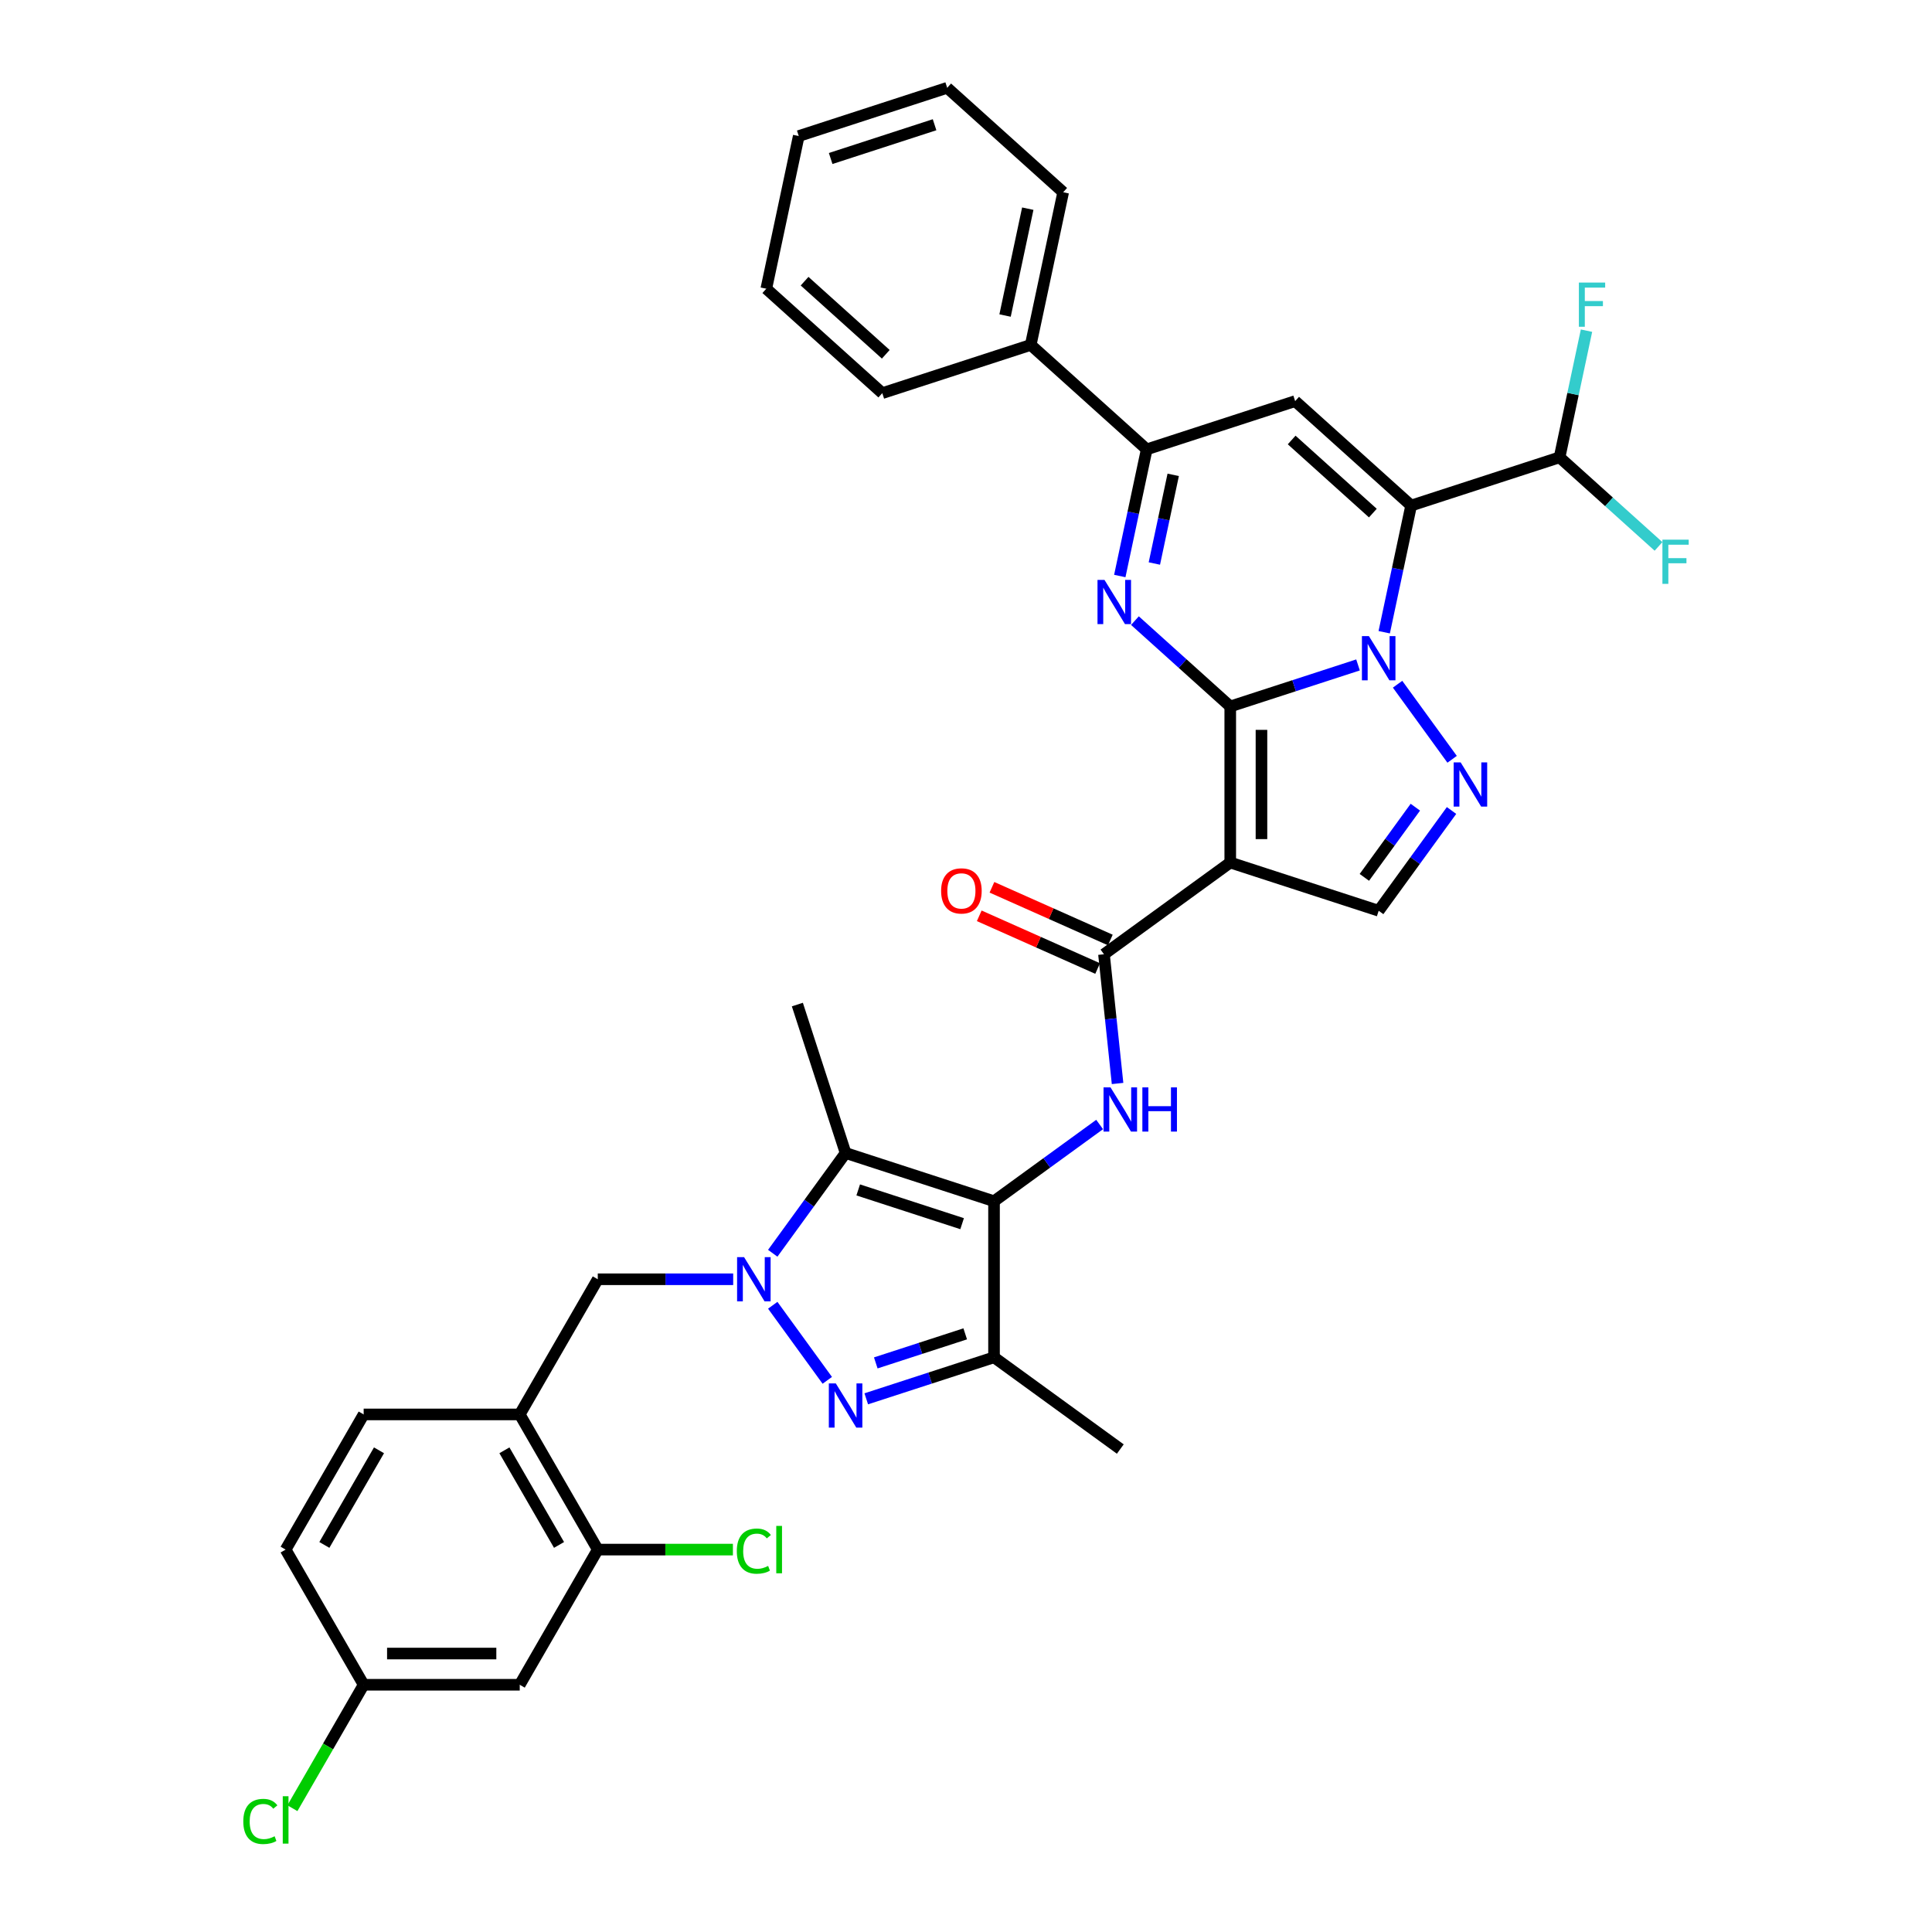 <?xml version='1.0' encoding='iso-8859-1'?>
<svg version='1.1' baseProfile='full'
              xmlns='http://www.w3.org/2000/svg'
                      xmlns:rdkit='http://www.rdkit.org/xml'
                      xmlns:xlink='http://www.w3.org/1999/xlink'
                  xml:space='preserve'
width='1000px' height='1000px' viewBox='0 0 1000 1000'>
<!-- END OF HEADER -->
<rect style='opacity:1.0;fill:#FFFFFF;stroke:none' width='1000' height='1000' x='0' y='0'> </rect>
<path class='bond-0' d='M 636.775,365.659 L 669.843,354.915' style='fill:none;fill-rule:evenodd;stroke:#000000;stroke-width:6px;stroke-linecap:butt;stroke-linejoin:miter;stroke-opacity:1' />
<path class='bond-0' d='M 669.843,354.915 L 702.91,344.171' style='fill:none;fill-rule:evenodd;stroke:#0000FF;stroke-width:6px;stroke-linecap:butt;stroke-linejoin:miter;stroke-opacity:1' />
<path class='bond-2' d='M 636.775,365.659 L 636.775,446.444' style='fill:none;fill-rule:evenodd;stroke:#000000;stroke-width:6px;stroke-linecap:butt;stroke-linejoin:miter;stroke-opacity:1' />
<path class='bond-2' d='M 652.932,377.777 L 652.932,434.326' style='fill:none;fill-rule:evenodd;stroke:#000000;stroke-width:6px;stroke-linecap:butt;stroke-linejoin:miter;stroke-opacity:1' />
<path class='bond-5' d='M 636.775,365.659 L 612.106,343.447' style='fill:none;fill-rule:evenodd;stroke:#000000;stroke-width:6px;stroke-linecap:butt;stroke-linejoin:miter;stroke-opacity:1' />
<path class='bond-5' d='M 612.106,343.447 L 587.437,321.234' style='fill:none;fill-rule:evenodd;stroke:#0000FF;stroke-width:6px;stroke-linecap:butt;stroke-linejoin:miter;stroke-opacity:1' />
<path class='bond-1' d='M 716.467,327.237 L 723.434,294.456' style='fill:none;fill-rule:evenodd;stroke:#0000FF;stroke-width:6px;stroke-linecap:butt;stroke-linejoin:miter;stroke-opacity:1' />
<path class='bond-1' d='M 723.434,294.456 L 730.402,261.676' style='fill:none;fill-rule:evenodd;stroke:#000000;stroke-width:6px;stroke-linecap:butt;stroke-linejoin:miter;stroke-opacity:1' />
<path class='bond-8' d='M 723.384,354.154 L 751.614,393.009' style='fill:none;fill-rule:evenodd;stroke:#0000FF;stroke-width:6px;stroke-linecap:butt;stroke-linejoin:miter;stroke-opacity:1' />
<path class='bond-17' d='M 730.402,261.676 L 807.233,236.712' style='fill:none;fill-rule:evenodd;stroke:#000000;stroke-width:6px;stroke-linecap:butt;stroke-linejoin:miter;stroke-opacity:1' />
<path class='bond-37' d='M 730.402,261.676 L 670.367,207.621' style='fill:none;fill-rule:evenodd;stroke:#000000;stroke-width:6px;stroke-linecap:butt;stroke-linejoin:miter;stroke-opacity:1' />
<path class='bond-37' d='M 710.586,265.575 L 668.562,227.736' style='fill:none;fill-rule:evenodd;stroke:#000000;stroke-width:6px;stroke-linecap:butt;stroke-linejoin:miter;stroke-opacity:1' />
<path class='bond-11' d='M 636.775,446.444 L 571.419,493.928' style='fill:none;fill-rule:evenodd;stroke:#000000;stroke-width:6px;stroke-linecap:butt;stroke-linejoin:miter;stroke-opacity:1' />
<path class='bond-14' d='M 636.775,446.444 L 713.606,471.407' style='fill:none;fill-rule:evenodd;stroke:#000000;stroke-width:6px;stroke-linecap:butt;stroke-linejoin:miter;stroke-opacity:1' />
<path class='bond-3' d='M 514.508,621.753 L 541.838,601.897' style='fill:none;fill-rule:evenodd;stroke:#000000;stroke-width:6px;stroke-linecap:butt;stroke-linejoin:miter;stroke-opacity:1' />
<path class='bond-3' d='M 541.838,601.897 L 569.168,582.041' style='fill:none;fill-rule:evenodd;stroke:#0000FF;stroke-width:6px;stroke-linecap:butt;stroke-linejoin:miter;stroke-opacity:1' />
<path class='bond-7' d='M 514.508,621.753 L 437.677,596.79' style='fill:none;fill-rule:evenodd;stroke:#000000;stroke-width:6px;stroke-linecap:butt;stroke-linejoin:miter;stroke-opacity:1' />
<path class='bond-7' d='M 497.99,633.375 L 444.209,615.9' style='fill:none;fill-rule:evenodd;stroke:#000000;stroke-width:6px;stroke-linecap:butt;stroke-linejoin:miter;stroke-opacity:1' />
<path class='bond-10' d='M 514.508,621.753 L 514.508,702.538' style='fill:none;fill-rule:evenodd;stroke:#000000;stroke-width:6px;stroke-linecap:butt;stroke-linejoin:miter;stroke-opacity:1' />
<path class='bond-4' d='M 399.971,648.687 L 418.824,622.738' style='fill:none;fill-rule:evenodd;stroke:#0000FF;stroke-width:6px;stroke-linecap:butt;stroke-linejoin:miter;stroke-opacity:1' />
<path class='bond-4' d='M 418.824,622.738 L 437.677,596.79' style='fill:none;fill-rule:evenodd;stroke:#000000;stroke-width:6px;stroke-linecap:butt;stroke-linejoin:miter;stroke-opacity:1' />
<path class='bond-15' d='M 379.497,662.146 L 344.453,662.146' style='fill:none;fill-rule:evenodd;stroke:#0000FF;stroke-width:6px;stroke-linecap:butt;stroke-linejoin:miter;stroke-opacity:1' />
<path class='bond-15' d='M 344.453,662.146 L 309.408,662.146' style='fill:none;fill-rule:evenodd;stroke:#000000;stroke-width:6px;stroke-linecap:butt;stroke-linejoin:miter;stroke-opacity:1' />
<path class='bond-39' d='M 399.971,675.604 L 428.201,714.459' style='fill:none;fill-rule:evenodd;stroke:#0000FF;stroke-width:6px;stroke-linecap:butt;stroke-linejoin:miter;stroke-opacity:1' />
<path class='bond-12' d='M 579.602,298.145 L 586.569,265.365' style='fill:none;fill-rule:evenodd;stroke:#0000FF;stroke-width:6px;stroke-linecap:butt;stroke-linejoin:miter;stroke-opacity:1' />
<path class='bond-12' d='M 586.569,265.365 L 593.537,232.585' style='fill:none;fill-rule:evenodd;stroke:#000000;stroke-width:6px;stroke-linecap:butt;stroke-linejoin:miter;stroke-opacity:1' />
<path class='bond-12' d='M 597.496,291.67 L 602.373,268.724' style='fill:none;fill-rule:evenodd;stroke:#0000FF;stroke-width:6px;stroke-linecap:butt;stroke-linejoin:miter;stroke-opacity:1' />
<path class='bond-12' d='M 602.373,268.724 L 607.25,245.778' style='fill:none;fill-rule:evenodd;stroke:#000000;stroke-width:6px;stroke-linecap:butt;stroke-linejoin:miter;stroke-opacity:1' />
<path class='bond-6' d='M 448.373,724.027 L 481.44,713.282' style='fill:none;fill-rule:evenodd;stroke:#0000FF;stroke-width:6px;stroke-linecap:butt;stroke-linejoin:miter;stroke-opacity:1' />
<path class='bond-6' d='M 481.44,713.282 L 514.508,702.538' style='fill:none;fill-rule:evenodd;stroke:#000000;stroke-width:6px;stroke-linecap:butt;stroke-linejoin:miter;stroke-opacity:1' />
<path class='bond-6' d='M 453.3,705.437 L 476.447,697.916' style='fill:none;fill-rule:evenodd;stroke:#0000FF;stroke-width:6px;stroke-linecap:butt;stroke-linejoin:miter;stroke-opacity:1' />
<path class='bond-6' d='M 476.447,697.916 L 499.595,690.395' style='fill:none;fill-rule:evenodd;stroke:#000000;stroke-width:6px;stroke-linecap:butt;stroke-linejoin:miter;stroke-opacity:1' />
<path class='bond-27' d='M 437.677,596.79 L 412.713,519.959' style='fill:none;fill-rule:evenodd;stroke:#000000;stroke-width:6px;stroke-linecap:butt;stroke-linejoin:miter;stroke-opacity:1' />
<path class='bond-36' d='M 751.312,419.51 L 732.459,445.459' style='fill:none;fill-rule:evenodd;stroke:#0000FF;stroke-width:6px;stroke-linecap:butt;stroke-linejoin:miter;stroke-opacity:1' />
<path class='bond-36' d='M 732.459,445.459 L 713.606,471.407' style='fill:none;fill-rule:evenodd;stroke:#000000;stroke-width:6px;stroke-linecap:butt;stroke-linejoin:miter;stroke-opacity:1' />
<path class='bond-36' d='M 732.585,417.798 L 719.388,435.962' style='fill:none;fill-rule:evenodd;stroke:#0000FF;stroke-width:6px;stroke-linecap:butt;stroke-linejoin:miter;stroke-opacity:1' />
<path class='bond-36' d='M 719.388,435.962 L 706.191,454.126' style='fill:none;fill-rule:evenodd;stroke:#000000;stroke-width:6px;stroke-linecap:butt;stroke-linejoin:miter;stroke-opacity:1' />
<path class='bond-9' d='M 670.367,207.621 L 593.537,232.585' style='fill:none;fill-rule:evenodd;stroke:#000000;stroke-width:6px;stroke-linecap:butt;stroke-linejoin:miter;stroke-opacity:1' />
<path class='bond-29' d='M 514.508,702.538 L 579.864,750.022' style='fill:none;fill-rule:evenodd;stroke:#000000;stroke-width:6px;stroke-linecap:butt;stroke-linejoin:miter;stroke-opacity:1' />
<path class='bond-13' d='M 571.419,493.928 L 574.934,527.369' style='fill:none;fill-rule:evenodd;stroke:#000000;stroke-width:6px;stroke-linecap:butt;stroke-linejoin:miter;stroke-opacity:1' />
<path class='bond-13' d='M 574.934,527.369 L 578.449,560.811' style='fill:none;fill-rule:evenodd;stroke:#0000FF;stroke-width:6px;stroke-linecap:butt;stroke-linejoin:miter;stroke-opacity:1' />
<path class='bond-20' d='M 574.705,486.548 L 544.066,472.906' style='fill:none;fill-rule:evenodd;stroke:#000000;stroke-width:6px;stroke-linecap:butt;stroke-linejoin:miter;stroke-opacity:1' />
<path class='bond-20' d='M 544.066,472.906 L 513.426,459.264' style='fill:none;fill-rule:evenodd;stroke:#FF0000;stroke-width:6px;stroke-linecap:butt;stroke-linejoin:miter;stroke-opacity:1' />
<path class='bond-20' d='M 568.134,501.308 L 537.494,487.666' style='fill:none;fill-rule:evenodd;stroke:#000000;stroke-width:6px;stroke-linecap:butt;stroke-linejoin:miter;stroke-opacity:1' />
<path class='bond-20' d='M 537.494,487.666 L 506.855,474.025' style='fill:none;fill-rule:evenodd;stroke:#FF0000;stroke-width:6px;stroke-linecap:butt;stroke-linejoin:miter;stroke-opacity:1' />
<path class='bond-21' d='M 593.537,232.585 L 533.502,178.529' style='fill:none;fill-rule:evenodd;stroke:#000000;stroke-width:6px;stroke-linecap:butt;stroke-linejoin:miter;stroke-opacity:1' />
<path class='bond-16' d='M 309.408,662.146 L 269.016,732.107' style='fill:none;fill-rule:evenodd;stroke:#000000;stroke-width:6px;stroke-linecap:butt;stroke-linejoin:miter;stroke-opacity:1' />
<path class='bond-18' d='M 269.016,732.107 L 309.408,802.069' style='fill:none;fill-rule:evenodd;stroke:#000000;stroke-width:6px;stroke-linecap:butt;stroke-linejoin:miter;stroke-opacity:1' />
<path class='bond-18' d='M 261.083,750.68 L 289.357,799.653' style='fill:none;fill-rule:evenodd;stroke:#000000;stroke-width:6px;stroke-linecap:butt;stroke-linejoin:miter;stroke-opacity:1' />
<path class='bond-22' d='M 269.016,732.107 L 188.232,732.107' style='fill:none;fill-rule:evenodd;stroke:#000000;stroke-width:6px;stroke-linecap:butt;stroke-linejoin:miter;stroke-opacity:1' />
<path class='bond-25' d='M 807.233,236.712 L 814.2,203.932' style='fill:none;fill-rule:evenodd;stroke:#000000;stroke-width:6px;stroke-linecap:butt;stroke-linejoin:miter;stroke-opacity:1' />
<path class='bond-25' d='M 814.2,203.932 L 821.168,171.152' style='fill:none;fill-rule:evenodd;stroke:#33CCCC;stroke-width:6px;stroke-linecap:butt;stroke-linejoin:miter;stroke-opacity:1' />
<path class='bond-26' d='M 807.233,236.712 L 832.839,259.768' style='fill:none;fill-rule:evenodd;stroke:#000000;stroke-width:6px;stroke-linecap:butt;stroke-linejoin:miter;stroke-opacity:1' />
<path class='bond-26' d='M 832.839,259.768 L 858.446,282.825' style='fill:none;fill-rule:evenodd;stroke:#33CCCC;stroke-width:6px;stroke-linecap:butt;stroke-linejoin:miter;stroke-opacity:1' />
<path class='bond-19' d='M 309.408,802.069 L 269.016,872.03' style='fill:none;fill-rule:evenodd;stroke:#000000;stroke-width:6px;stroke-linecap:butt;stroke-linejoin:miter;stroke-opacity:1' />
<path class='bond-24' d='M 309.408,802.069 L 344.38,802.069' style='fill:none;fill-rule:evenodd;stroke:#000000;stroke-width:6px;stroke-linecap:butt;stroke-linejoin:miter;stroke-opacity:1' />
<path class='bond-24' d='M 344.38,802.069 L 379.352,802.069' style='fill:none;fill-rule:evenodd;stroke:#00CC00;stroke-width:6px;stroke-linecap:butt;stroke-linejoin:miter;stroke-opacity:1' />
<path class='bond-40' d='M 269.016,872.03 L 188.232,872.03' style='fill:none;fill-rule:evenodd;stroke:#000000;stroke-width:6px;stroke-linecap:butt;stroke-linejoin:miter;stroke-opacity:1' />
<path class='bond-40' d='M 256.899,855.873 L 200.349,855.873' style='fill:none;fill-rule:evenodd;stroke:#000000;stroke-width:6px;stroke-linecap:butt;stroke-linejoin:miter;stroke-opacity:1' />
<path class='bond-31' d='M 533.502,178.529 L 550.298,99.51' style='fill:none;fill-rule:evenodd;stroke:#000000;stroke-width:6px;stroke-linecap:butt;stroke-linejoin:miter;stroke-opacity:1' />
<path class='bond-31' d='M 520.218,163.317 L 531.975,108.004' style='fill:none;fill-rule:evenodd;stroke:#000000;stroke-width:6px;stroke-linecap:butt;stroke-linejoin:miter;stroke-opacity:1' />
<path class='bond-32' d='M 533.502,178.529 L 456.672,203.493' style='fill:none;fill-rule:evenodd;stroke:#000000;stroke-width:6px;stroke-linecap:butt;stroke-linejoin:miter;stroke-opacity:1' />
<path class='bond-28' d='M 188.232,732.107 L 147.839,802.069' style='fill:none;fill-rule:evenodd;stroke:#000000;stroke-width:6px;stroke-linecap:butt;stroke-linejoin:miter;stroke-opacity:1' />
<path class='bond-28' d='M 196.165,750.68 L 167.891,799.653' style='fill:none;fill-rule:evenodd;stroke:#000000;stroke-width:6px;stroke-linecap:butt;stroke-linejoin:miter;stroke-opacity:1' />
<path class='bond-23' d='M 188.232,872.03 L 147.839,802.069' style='fill:none;fill-rule:evenodd;stroke:#000000;stroke-width:6px;stroke-linecap:butt;stroke-linejoin:miter;stroke-opacity:1' />
<path class='bond-30' d='M 188.232,872.03 L 169.789,903.974' style='fill:none;fill-rule:evenodd;stroke:#000000;stroke-width:6px;stroke-linecap:butt;stroke-linejoin:miter;stroke-opacity:1' />
<path class='bond-30' d='M 169.789,903.974 L 151.345,935.919' style='fill:none;fill-rule:evenodd;stroke:#00CC00;stroke-width:6px;stroke-linecap:butt;stroke-linejoin:miter;stroke-opacity:1' />
<path class='bond-33' d='M 550.298,99.51 L 490.264,45.455' style='fill:none;fill-rule:evenodd;stroke:#000000;stroke-width:6px;stroke-linecap:butt;stroke-linejoin:miter;stroke-opacity:1' />
<path class='bond-34' d='M 456.672,203.493 L 396.637,149.438' style='fill:none;fill-rule:evenodd;stroke:#000000;stroke-width:6px;stroke-linecap:butt;stroke-linejoin:miter;stroke-opacity:1' />
<path class='bond-34' d='M 458.477,183.378 L 416.453,145.539' style='fill:none;fill-rule:evenodd;stroke:#000000;stroke-width:6px;stroke-linecap:butt;stroke-linejoin:miter;stroke-opacity:1' />
<path class='bond-38' d='M 490.264,45.455 L 413.433,70.418' style='fill:none;fill-rule:evenodd;stroke:#000000;stroke-width:6px;stroke-linecap:butt;stroke-linejoin:miter;stroke-opacity:1' />
<path class='bond-38' d='M 483.732,64.565 L 429.95,82.04' style='fill:none;fill-rule:evenodd;stroke:#000000;stroke-width:6px;stroke-linecap:butt;stroke-linejoin:miter;stroke-opacity:1' />
<path class='bond-35' d='M 396.637,149.438 L 413.433,70.418' style='fill:none;fill-rule:evenodd;stroke:#000000;stroke-width:6px;stroke-linecap:butt;stroke-linejoin:miter;stroke-opacity:1' />
<path  class='atom-1' d='M 708.549 329.256
L 716.046 341.374
Q 716.789 342.57, 717.985 344.735
Q 719.18 346.9, 719.245 347.029
L 719.245 329.256
L 722.282 329.256
L 722.282 352.134
L 719.148 352.134
L 711.102 338.886
Q 710.165 337.335, 709.163 335.557
Q 708.193 333.78, 707.903 333.231
L 707.903 352.134
L 704.93 352.134
L 704.93 329.256
L 708.549 329.256
' fill='#0000FF'/>
<path  class='atom-5' d='M 385.136 650.707
L 392.633 662.824
Q 393.376 664.02, 394.571 666.185
Q 395.767 668.35, 395.832 668.479
L 395.832 650.707
L 398.869 650.707
L 398.869 673.585
L 395.735 673.585
L 387.689 660.336
Q 386.752 658.785, 385.75 657.008
Q 384.78 655.231, 384.49 654.681
L 384.49 673.585
L 381.517 673.585
L 381.517 650.707
L 385.136 650.707
' fill='#0000FF'/>
<path  class='atom-6' d='M 571.684 300.165
L 579.18 312.282
Q 579.924 313.478, 581.119 315.643
Q 582.315 317.808, 582.38 317.937
L 582.38 300.165
L 585.417 300.165
L 585.417 323.043
L 582.283 323.043
L 574.236 309.794
Q 573.299 308.243, 572.298 306.466
Q 571.328 304.689, 571.037 304.139
L 571.037 323.043
L 568.065 323.043
L 568.065 300.165
L 571.684 300.165
' fill='#0000FF'/>
<path  class='atom-7' d='M 432.62 716.063
L 440.117 728.18
Q 440.86 729.376, 442.055 731.541
Q 443.251 733.706, 443.316 733.835
L 443.316 716.063
L 446.353 716.063
L 446.353 738.941
L 443.219 738.941
L 435.173 725.692
Q 434.235 724.141, 433.234 722.364
Q 432.264 720.587, 431.974 720.037
L 431.974 738.941
L 429.001 738.941
L 429.001 716.063
L 432.62 716.063
' fill='#0000FF'/>
<path  class='atom-9' d='M 756.033 394.612
L 763.53 406.73
Q 764.273 407.926, 765.468 410.091
Q 766.664 412.256, 766.729 412.385
L 766.729 394.612
L 769.766 394.612
L 769.766 417.49
L 766.632 417.49
L 758.586 404.242
Q 757.649 402.691, 756.647 400.913
Q 755.677 399.136, 755.387 398.587
L 755.387 417.49
L 752.414 417.49
L 752.414 394.612
L 756.033 394.612
' fill='#0000FF'/>
<path  class='atom-14' d='M 574.806 562.83
L 582.303 574.948
Q 583.047 576.144, 584.242 578.309
Q 585.438 580.474, 585.502 580.603
L 585.502 562.83
L 588.54 562.83
L 588.54 585.709
L 585.405 585.709
L 577.359 572.46
Q 576.422 570.909, 575.42 569.132
Q 574.451 567.354, 574.16 566.805
L 574.16 585.709
L 571.187 585.709
L 571.187 562.83
L 574.806 562.83
' fill='#0000FF'/>
<path  class='atom-14' d='M 591.287 562.83
L 594.389 562.83
L 594.389 572.557
L 606.086 572.557
L 606.086 562.83
L 609.188 562.83
L 609.188 585.709
L 606.086 585.709
L 606.086 575.142
L 594.389 575.142
L 594.389 585.709
L 591.287 585.709
L 591.287 562.83
' fill='#0000FF'/>
<path  class='atom-21' d='M 487.117 461.134
Q 487.117 455.641, 489.831 452.571
Q 492.546 449.501, 497.619 449.501
Q 502.692 449.501, 505.407 452.571
Q 508.121 455.641, 508.121 461.134
Q 508.121 466.692, 505.374 469.859
Q 502.628 472.993, 497.619 472.993
Q 492.578 472.993, 489.831 469.859
Q 487.117 466.724, 487.117 461.134
M 497.619 470.408
Q 501.109 470.408, 502.983 468.082
Q 504.89 465.723, 504.89 461.134
Q 504.89 456.643, 502.983 454.381
Q 501.109 452.086, 497.619 452.086
Q 494.129 452.086, 492.223 454.348
Q 490.348 456.61, 490.348 461.134
Q 490.348 465.755, 492.223 468.082
Q 494.129 470.408, 497.619 470.408
' fill='#FF0000'/>
<path  class='atom-25' d='M 381.371 802.86
Q 381.371 797.173, 384.021 794.2
Q 386.703 791.195, 391.776 791.195
Q 396.494 791.195, 399.015 794.523
L 396.882 796.268
Q 395.04 793.845, 391.776 793.845
Q 388.319 793.845, 386.477 796.171
Q 384.667 798.466, 384.667 802.86
Q 384.667 807.384, 386.542 809.711
Q 388.448 812.037, 392.132 812.037
Q 394.652 812.037, 397.593 810.519
L 398.498 812.942
Q 397.302 813.718, 395.492 814.17
Q 393.683 814.623, 391.679 814.623
Q 386.703 814.623, 384.021 811.585
Q 381.371 808.548, 381.371 802.86
' fill='#00CC00'/>
<path  class='atom-25' d='M 401.794 789.806
L 404.766 789.806
L 404.766 814.332
L 401.794 814.332
L 401.794 789.806
' fill='#00CC00'/>
<path  class='atom-26' d='M 817.227 146.254
L 830.831 146.254
L 830.831 148.871
L 820.297 148.871
L 820.297 155.819
L 829.668 155.819
L 829.668 158.469
L 820.297 158.469
L 820.297 169.132
L 817.227 169.132
L 817.227 146.254
' fill='#33CCCC'/>
<path  class='atom-27' d='M 860.465 279.329
L 874.069 279.329
L 874.069 281.946
L 863.535 281.946
L 863.535 288.894
L 872.906 288.894
L 872.906 291.543
L 863.535 291.543
L 863.535 302.207
L 860.465 302.207
L 860.465 279.329
' fill='#33CCCC'/>
<path  class='atom-31' d='M 125.931 942.783
Q 125.931 937.096, 128.58 934.123
Q 131.262 931.118, 136.336 931.118
Q 141.054 931.118, 143.574 934.446
L 141.441 936.191
Q 139.599 933.768, 136.336 933.768
Q 132.878 933.768, 131.036 936.094
Q 129.227 938.389, 129.227 942.783
Q 129.227 947.307, 131.101 949.634
Q 133.007 951.96, 136.691 951.96
Q 139.212 951.96, 142.152 950.442
L 143.057 952.865
Q 141.861 953.641, 140.052 954.093
Q 138.242 954.545, 136.239 954.545
Q 131.262 954.545, 128.58 951.508
Q 125.931 948.47, 125.931 942.783
' fill='#00CC00'/>
<path  class='atom-31' d='M 146.353 929.728
L 149.326 929.728
L 149.326 954.255
L 146.353 954.255
L 146.353 929.728
' fill='#00CC00'/>
</svg>
